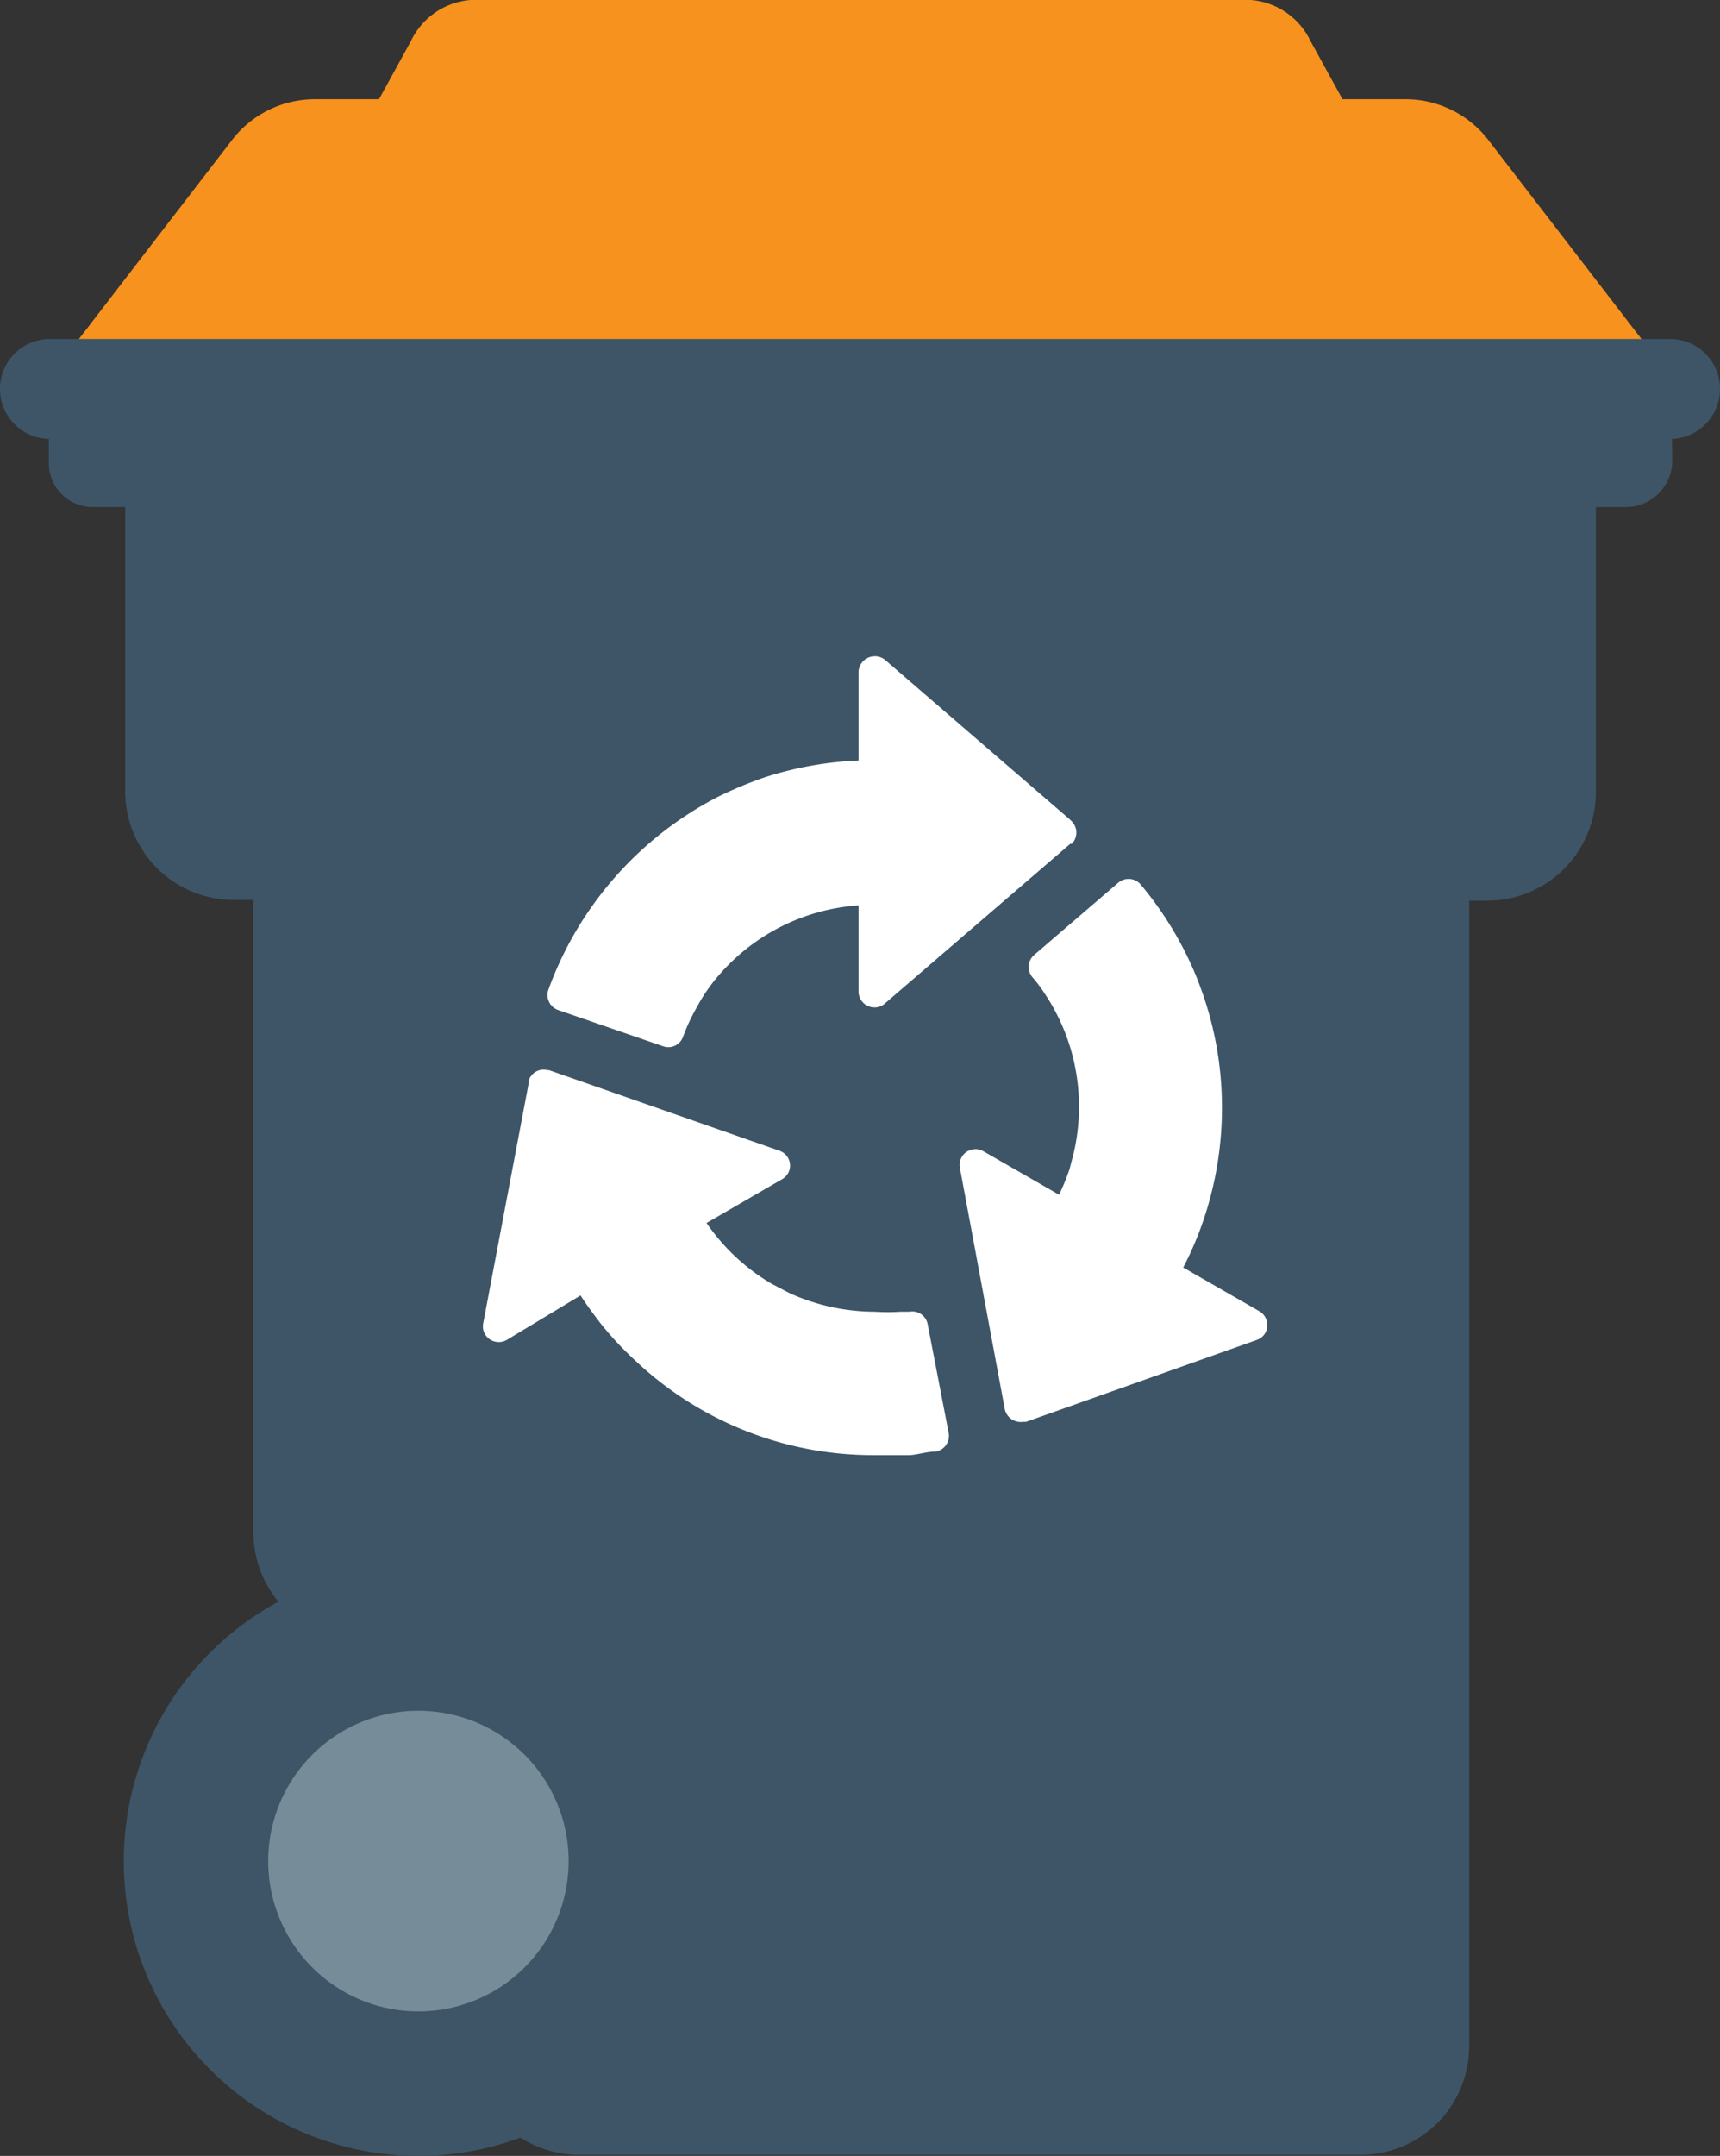 <svg id="grfx_diesel_on_yellow_" data-name="grfx_diesel (on yellow)" xmlns="http://www.w3.org/2000/svg" viewBox="0 0 47.52 59.53"><rect x="0" y="0" width="47.52" height="59.53" fill="#333333" stroke="none"/><defs><style>.cls-1{fill:#3d5567;}.cls-2{fill:#f7921e;}.cls-3{fill:#768d99;}.cls-4{fill:#fff;}</style></defs><path class="cls-1" d="M46.18,10.88H1.35v1.94A1.21,1.21,0,0,0,2.56,14h.9v7.85a3,3,0,0,0,3,3H7V42.31a3,3,0,0,0,3,3h1.65c5.59,0,4.51-2.7,4.51,2.89L18,53l-5,3.5a3,3,0,0,0,3,3H37.59a3,3,0,0,0,3-3V24.87h.5a3,3,0,0,0,3-3V14h.83a1.28,1.28,0,0,0,1.28-1.28Z"/><path class="cls-2" d="M45.75,9.88l-4.62-6a2.89,2.89,0,0,0-2.3-1.14H37.09l-.88-1.6A2,2,0,0,0,34.56,0H13a2,2,0,0,0-1.65,1.14l-.88,1.6H8.7A2.89,2.89,0,0,0,6.4,3.88l-4.62,6h44Z"/><path class="cls-1" d="M46.14,12.12H1.38a1.38,1.38,0,0,1,0-2.76H46.14a1.38,1.38,0,1,1,0,2.76"/><path class="cls-3" d="M17.28,51.47a5.56,5.56,0,1,1-5.56-5.57,5.56,5.56,0,0,1,5.56,5.57"/><path class="cls-1" d="M11.56,55.54a4.15,4.15,0,1,1,4.15-4.15,4.15,4.15,0,0,1-4.15,4.15m0-12.29a8.14,8.14,0,1,0,8.14,8.14,8.14,8.14,0,0,0-8.14-8.14"/><path class="cls-4" d="M29.57,23.3l-5.1,4.39a.44.44,0,0,1-.75-.31V25A5.6,5.6,0,0,0,19.8,27a4.66,4.66,0,0,0-.53.78,5.48,5.48,0,0,0-.4.85v0h0a.43.43,0,0,1-.55.26l-2.9-1h0a.44.44,0,0,1-.27-.56A9.72,9.72,0,0,1,19.84,22a11,11,0,0,1,1.33-.55A9.74,9.74,0,0,1,23.72,21V18.55h0a.45.45,0,0,1,.73-.33l5.11,4.41s0,0,.05.05a.44.44,0,0,1,0,.62"/><path class="cls-4" d="M27.76,38.91a.45.45,0,0,0,.51.35l.08,0L34.72,37a.43.43,0,0,0,.27-.55.44.44,0,0,0-.21-.25L32.69,35l.11-.22c.1-.2.19-.41.28-.63a9.64,9.64,0,0,0,.68-3.56h0a9.51,9.51,0,0,0-.6-3.34c-.06-.17-.13-.34-.2-.5a9.7,9.7,0,0,0-1.44-2.32.44.44,0,0,0-.62-.06l0,0-2.33,2a.44.44,0,0,0-.05.61h0a3.9,3.9,0,0,1,.32.42c.09.14.19.29.28.46a5.59,5.59,0,0,1,.69,2.71h0a5.57,5.57,0,0,1-.2,1.48l-.06.23a6.22,6.22,0,0,1-.29.71l-2.09-1.2a.44.44,0,0,0-.6.16.45.45,0,0,0-.05.3Z"/><path class="cls-4" d="M15.14,29.54l6.38,2.23a.44.44,0,0,1,.25.2.43.43,0,0,1-.16.59l-2.09,1.21a5.67,5.67,0,0,0,1.8,1.68l.5.26a5.72,5.72,0,0,0,2.34.51h0a5.64,5.64,0,0,0,.73,0l.13,0,.11,0h0a.43.43,0,0,1,.5.35l.58,3h0a.44.44,0,0,1-.35.51c-.24,0-.47.08-.71.1h0l-.14,0c-.29,0-.58,0-.88,0h0a9.56,9.56,0,0,1-6.61-2.64,9.09,9.09,0,0,1-.93-1c-.19-.25-.38-.5-.55-.77L14,37h0a.44.44,0,0,1-.3.05.43.43,0,0,1-.35-.51l1.26-6.65h0s0,0,0-.06a.43.43,0,0,1,.55-.27"/></svg>